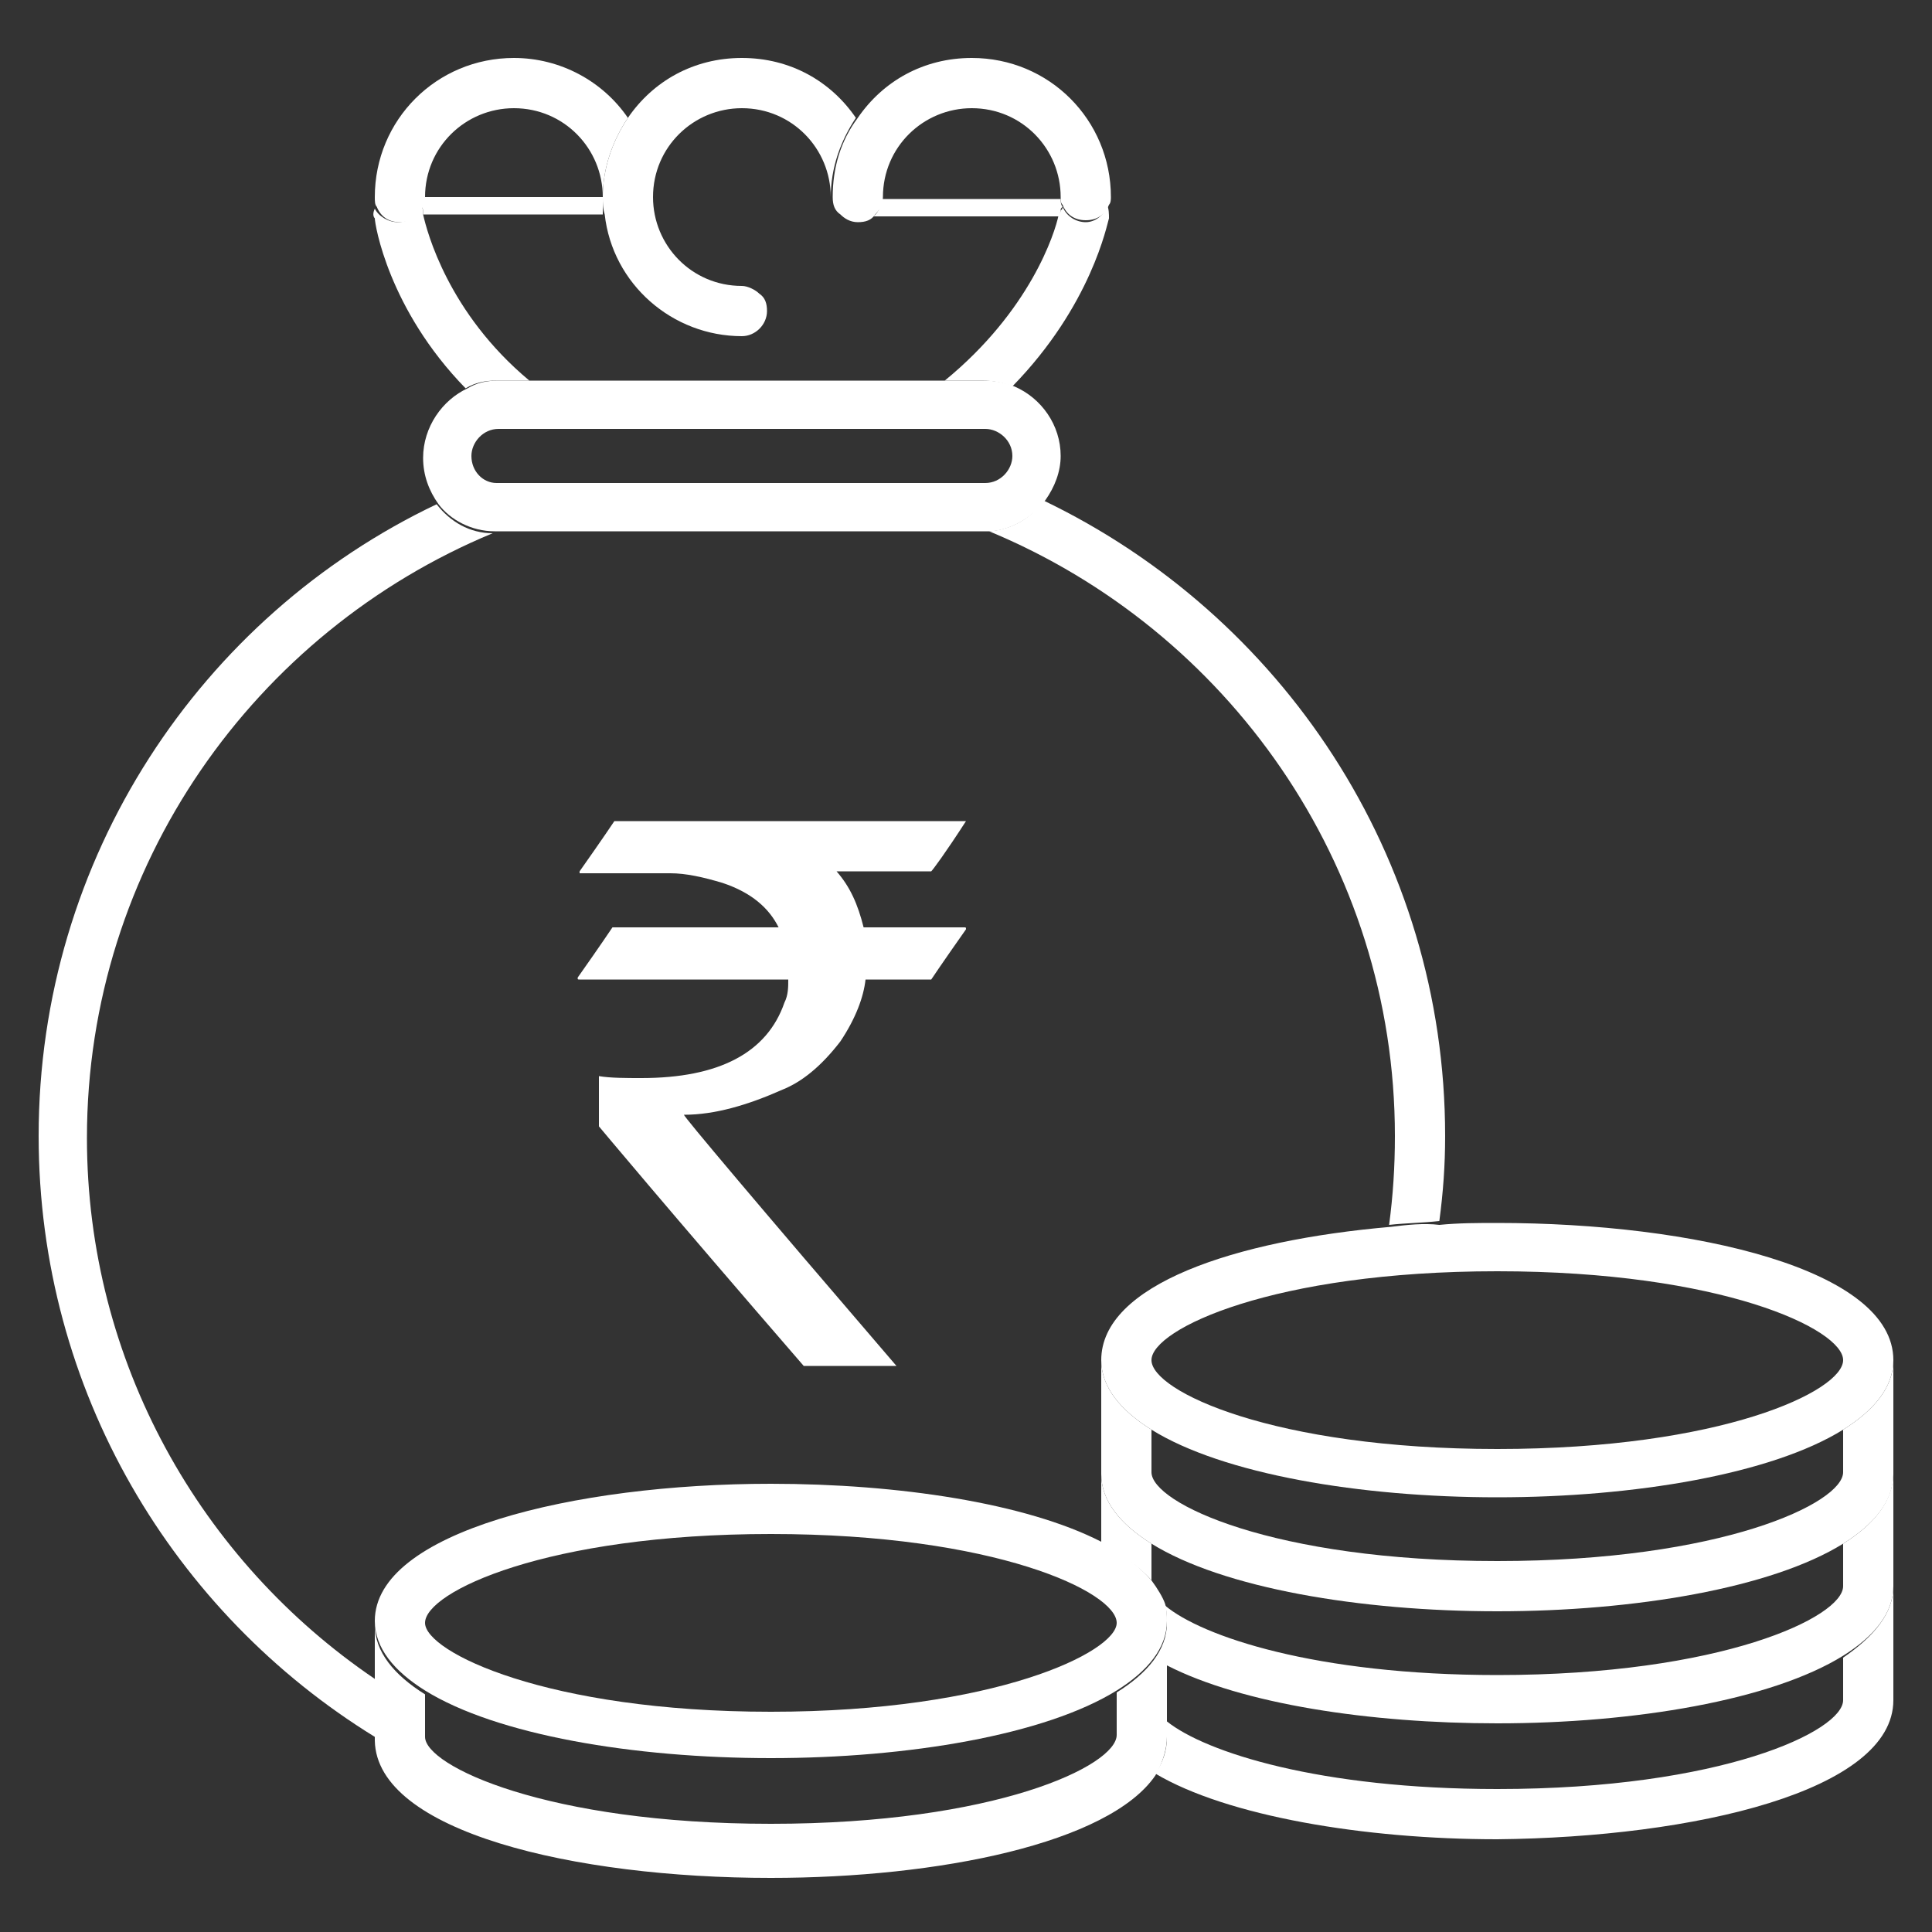 <?xml version="1.0" encoding="utf-8"?>
<!-- Generator: Adobe Illustrator 22.0.1, SVG Export Plug-In . SVG Version: 6.00 Build 0)  -->
<svg version="1.1" id="Layer_1" xmlns="http://www.w3.org/2000/svg" xmlns:xlink="http://www.w3.org/1999/xlink" x="0px" y="0px"
	 viewBox="0 0 100 100" style="enable-background:new 0 0 100 100;" xml:space="preserve">
<rect x="0" y="0" width="100" height="100" fill="#333333" stroke="none"/>
<style type="text/css">
	.st0{fill:#FFFFFF;}
</style>
<g>
	<path class="st0" d="M54.9,10.9c0-0.1,0-0.1,0.1-0.2c-0.1-0.1-0.1-0.3-0.1-0.4h-9.3c0,0.3-0.1,0.7-0.4,0.9h9.6
		C54.9,11,54.9,10.9,54.9,10.9z"/>
	<path class="st0" d="M31.2,10.2h-9.3c0,0.1,0,0.2-0.1,0.4c0,0.1,0.1,0.2,0.1,0.3c0,0,0,0.1,0,0.2h9.3
		C31.2,10.8,31.2,10.5,31.2,10.2z"/>
	<path class="st0" d="M56.2,11.5c-0.5,0-1-0.3-1.2-0.8c0,0.1,0,0.1-0.1,0.2c0,0,0,0.1-0.1,0.2c-0.2,1-1.5,5-5.9,8.6h1.9
		c0.6,0,1.1,0.1,1.6,0.3c4.1-4.2,4.9-8.4,5-8.7c0-0.2,0-0.5-0.1-0.7C57.2,11.1,56.7,11.5,56.2,11.5z"/>
	<path class="st0" d="M25.7,19.7h1.7c-4.2-3.5-5.3-7.7-5.5-8.6c0-0.1,0-0.2,0-0.2c0-0.1-0.1-0.2-0.1-0.3c-0.2,0.5-0.6,0.9-1.2,0.9
		c-0.5,0-1-0.3-1.2-0.7c-0.1,0.2-0.1,0.4,0,0.5c0,0.3,0.7,4.7,4.7,8.8C24.6,19.8,25.1,19.7,25.7,19.7z"/>
	<path class="st0" d="M20.7,11.5c0.6,0,1.1-0.4,1.2-0.9c0-0.1,0.1-0.2,0.1-0.4c0-2.6,2.1-4.6,4.6-4.6c2.6,0,4.6,2.1,4.6,4.6
		c0-1.5,0.5-2.9,1.3-4.1C31.2,4.2,29,3,26.6,3c-4,0-7.2,3.2-7.2,7.2c0,0.2,0,0.4,0.1,0.5C19.7,11.2,20.1,11.5,20.7,11.5z"/>
	<path class="st0" d="M31.2,10.2c0,0.3,0,0.6,0.1,0.9c0.4,3.6,3.5,6.3,7.1,6.3c0.7,0,1.3-0.6,1.3-1.3c0-0.4-0.1-0.7-0.4-0.9
		c-0.2-0.2-0.6-0.4-0.9-0.4c-2.6,0-4.6-2.1-4.6-4.6c0-2.6,2.1-4.6,4.6-4.6c2.6,0,4.6,2.1,4.6,4.6c0-1.5,0.5-2.9,1.3-4.1
		C43,4.2,40.9,3,38.4,3c-2.5,0-4.6,1.2-5.9,3.1C31.7,7.3,31.2,8.7,31.2,10.2z"/>
	<path class="st0" d="M43.1,10.2c0,0.4,0.1,0.7,0.4,0.9c0.2,0.2,0.5,0.4,0.9,0.4c0.4,0,0.7-0.1,0.9-0.4c0.2-0.2,0.4-0.5,0.4-0.9
		c0-2.6,2.1-4.6,4.6-4.6c2.6,0,4.6,2.1,4.6,4.6c0,0.2,0,0.3,0.1,0.4c0.2,0.5,0.6,0.8,1.2,0.8c0.6,0,1-0.3,1.2-0.8
		c0.1-0.1,0.1-0.3,0.1-0.4c0-4-3.2-7.2-7.2-7.2c-2.5,0-4.6,1.2-5.9,3.1C43.5,7.3,43.1,8.7,43.1,10.2z"/>
	<path class="st0" d="M51.2,27.5c12.3,5.1,21,17.2,21,31.3c0,1.6-0.1,3.1-0.3,4.6c0.9-0.1,1.7-0.1,2.6-0.2c0.2-1.5,0.3-2.9,0.3-4.4
		c0-14.5-8.5-27-20.8-32.9C53.4,26.8,52.4,27.4,51.2,27.5z"/>
	<path class="st0" d="M19.4,86.9c-9-6.1-14.9-16.4-14.9-28c0-14.1,8.7-26.2,21-31.3c-1.2,0-2.2-0.6-2.9-1.5C10.4,31.9,2,44.4,2,58.8
		C2,72,9,83.5,19.4,89.9c0,0,0,0,0-0.1V86.9z"/>
	<path class="st0" d="M25.6,27.5c0.1,0,0.1,0,0.2,0h25.2c0.1,0,0.2,0,0.3,0c1.1-0.1,2.1-0.7,2.8-1.6c0.5-0.7,0.8-1.5,0.8-2.3
		c0-1.6-1-3-2.4-3.6c-0.5-0.2-1-0.3-1.6-0.3H49H27.5h-1.7c-0.6,0-1.1,0.1-1.6,0.4c-1.3,0.6-2.3,2-2.3,3.6c0,0.9,0.3,1.7,0.8,2.4
		C23.3,26.9,24.4,27.5,25.6,27.5z M24.4,23.6c0-0.7,0.6-1.4,1.4-1.4h25.2c0.7,0,1.4,0.6,1.4,1.4c0,0.7-0.6,1.4-1.4,1.4H25.7
		C25,25,24.4,24.4,24.4,23.6z"/>
	<path class="st0" d="M95.4,85.8V88c0,1.6-6.3,4.6-17.9,4.6c-9.2,0-15.1-1.9-17.1-3.5v0.8c0,0.7-0.2,1.3-0.6,1.9
		c3.7,2.2,10.8,3.4,17.7,3.4C87.7,95.1,98,92.7,98,88v-5.9C98,83.5,97,84.7,95.4,85.8z"/>
	<path class="st0" d="M59.6,81.8v-1.9c-1.6-1-2.6-2.2-2.6-3.6v3.6C58.1,80.5,59,81.1,59.6,81.8z"/>
	<path class="st0" d="M95.4,79.9v2.2c0,1.6-6.3,4.6-17.9,4.6c-9.4,0-15.3-2-17.2-3.6c0.1,0.3,0.1,0.6,0.1,0.9v2.2
		c3.9,2,10.5,3,17.1,3c7.1,0,14.2-1.2,17.9-3.5c1.6-1,2.6-2.2,2.6-3.6v-5.9C98,77.7,97,78.9,95.4,79.9z"/>
	<path class="st0" d="M95.4,74v2.2c0,1.6-6.3,4.6-17.9,4.6c-11.6,0-17.9-3-17.9-4.6V74C58,73,57,71.8,57,70.4v5.9v0
		c0,1.4,1,2.6,2.6,3.6c3.7,2.3,10.8,3.5,17.9,3.5c7.1,0,14.2-1.2,17.9-3.5c1.6-1,2.6-2.2,2.6-3.6v0v-5.9C98,71.8,97,73,95.4,74z"/>
	<path class="st0" d="M72,63.5C63.9,64.2,57,66.5,57,70.4c0,1.4,1,2.6,2.6,3.6c3.7,2.3,10.8,3.5,17.9,3.5c7.1,0,14.2-1.2,17.9-3.5
		c1.6-1,2.6-2.2,2.6-3.6c0-4.7-10.3-7.1-20.5-7.1c-1,0-2,0-3,0.1C73.7,63.3,72.8,63.4,72,63.5z M95.4,70.4c0,1.6-6.3,4.6-17.9,4.6
		c-11.6,0-17.9-3-17.9-4.6c0-1.6,6.3-4.6,17.9-4.6C89.1,65.8,95.4,68.8,95.4,70.4z"/>
	<path class="st0" d="M60.4,89.9v-0.8v-2.9V84c0,1.4-1,2.6-2.6,3.6v2.2c0,1.6-6.3,4.6-17.9,4.6S22,91.4,22,89.9v-2.2
		c-1.6-1-2.6-2.2-2.6-3.6v2.9v3c0,0,0,0,0,0.1c0.1,4.7,10.3,7.1,20.5,7.1c8.7,0,17.5-1.8,19.9-5.3C60.2,91.2,60.4,90.5,60.4,89.9z"
		/>
	<path class="st0" d="M59.6,81.8c-0.6-0.7-1.5-1.4-2.6-2c-3.9-2-10.5-3-17.1-3c-10.2,0-20.5,2.5-20.5,7.1c0,1.4,1,2.6,2.6,3.6
		c3.7,2.3,10.8,3.5,17.9,3.5c7.1,0,14.2-1.2,17.9-3.5c1.6-1,2.6-2.2,2.6-3.6c0-0.3,0-0.6-0.1-0.9C60.2,82.7,59.9,82.2,59.6,81.8z
		 M22,84c0-1.6,6.3-4.6,17.9-4.6s17.9,3,17.9,4.6c0,1.5-6.3,4.6-17.9,4.6S22,85.5,22,84z"/>
</g>
<g>
	<path class="st0" d="M31.8,42.5H50v0c-1.1,1.7-1.7,2.5-1.8,2.6h-4.9c0.7,0.8,1.1,1.7,1.4,2.9h5.2c0.1,0,0.1,0,0.1,0.1
		c-1.2,1.7-1.8,2.6-1.8,2.6h-3.4c-0.1,0.9-0.5,2-1.3,3.2c-1,1.3-2,2.1-3,2.5c-1.8,0.8-3.5,1.3-5.1,1.3v0c0,0.1,3.7,4.5,11,13h-4.8
		C34.5,62.5,31,58.3,31,58.3v-2.5l0-0.1c0.6,0.1,1.4,0.1,2.2,0.1c4,0,6.5-1.3,7.4-3.9c0.2-0.4,0.2-0.8,0.2-1.2H30
		c-0.1,0-0.1,0-0.1-0.1c1.2-1.7,1.8-2.6,1.8-2.6h8.6v0c-0.5-1-1.4-1.8-2.9-2.3c-1-0.3-1.9-0.5-2.7-0.5H30v-0.1
		C31.2,43.4,31.8,42.5,31.8,42.5z"/>
</g>
</svg>

